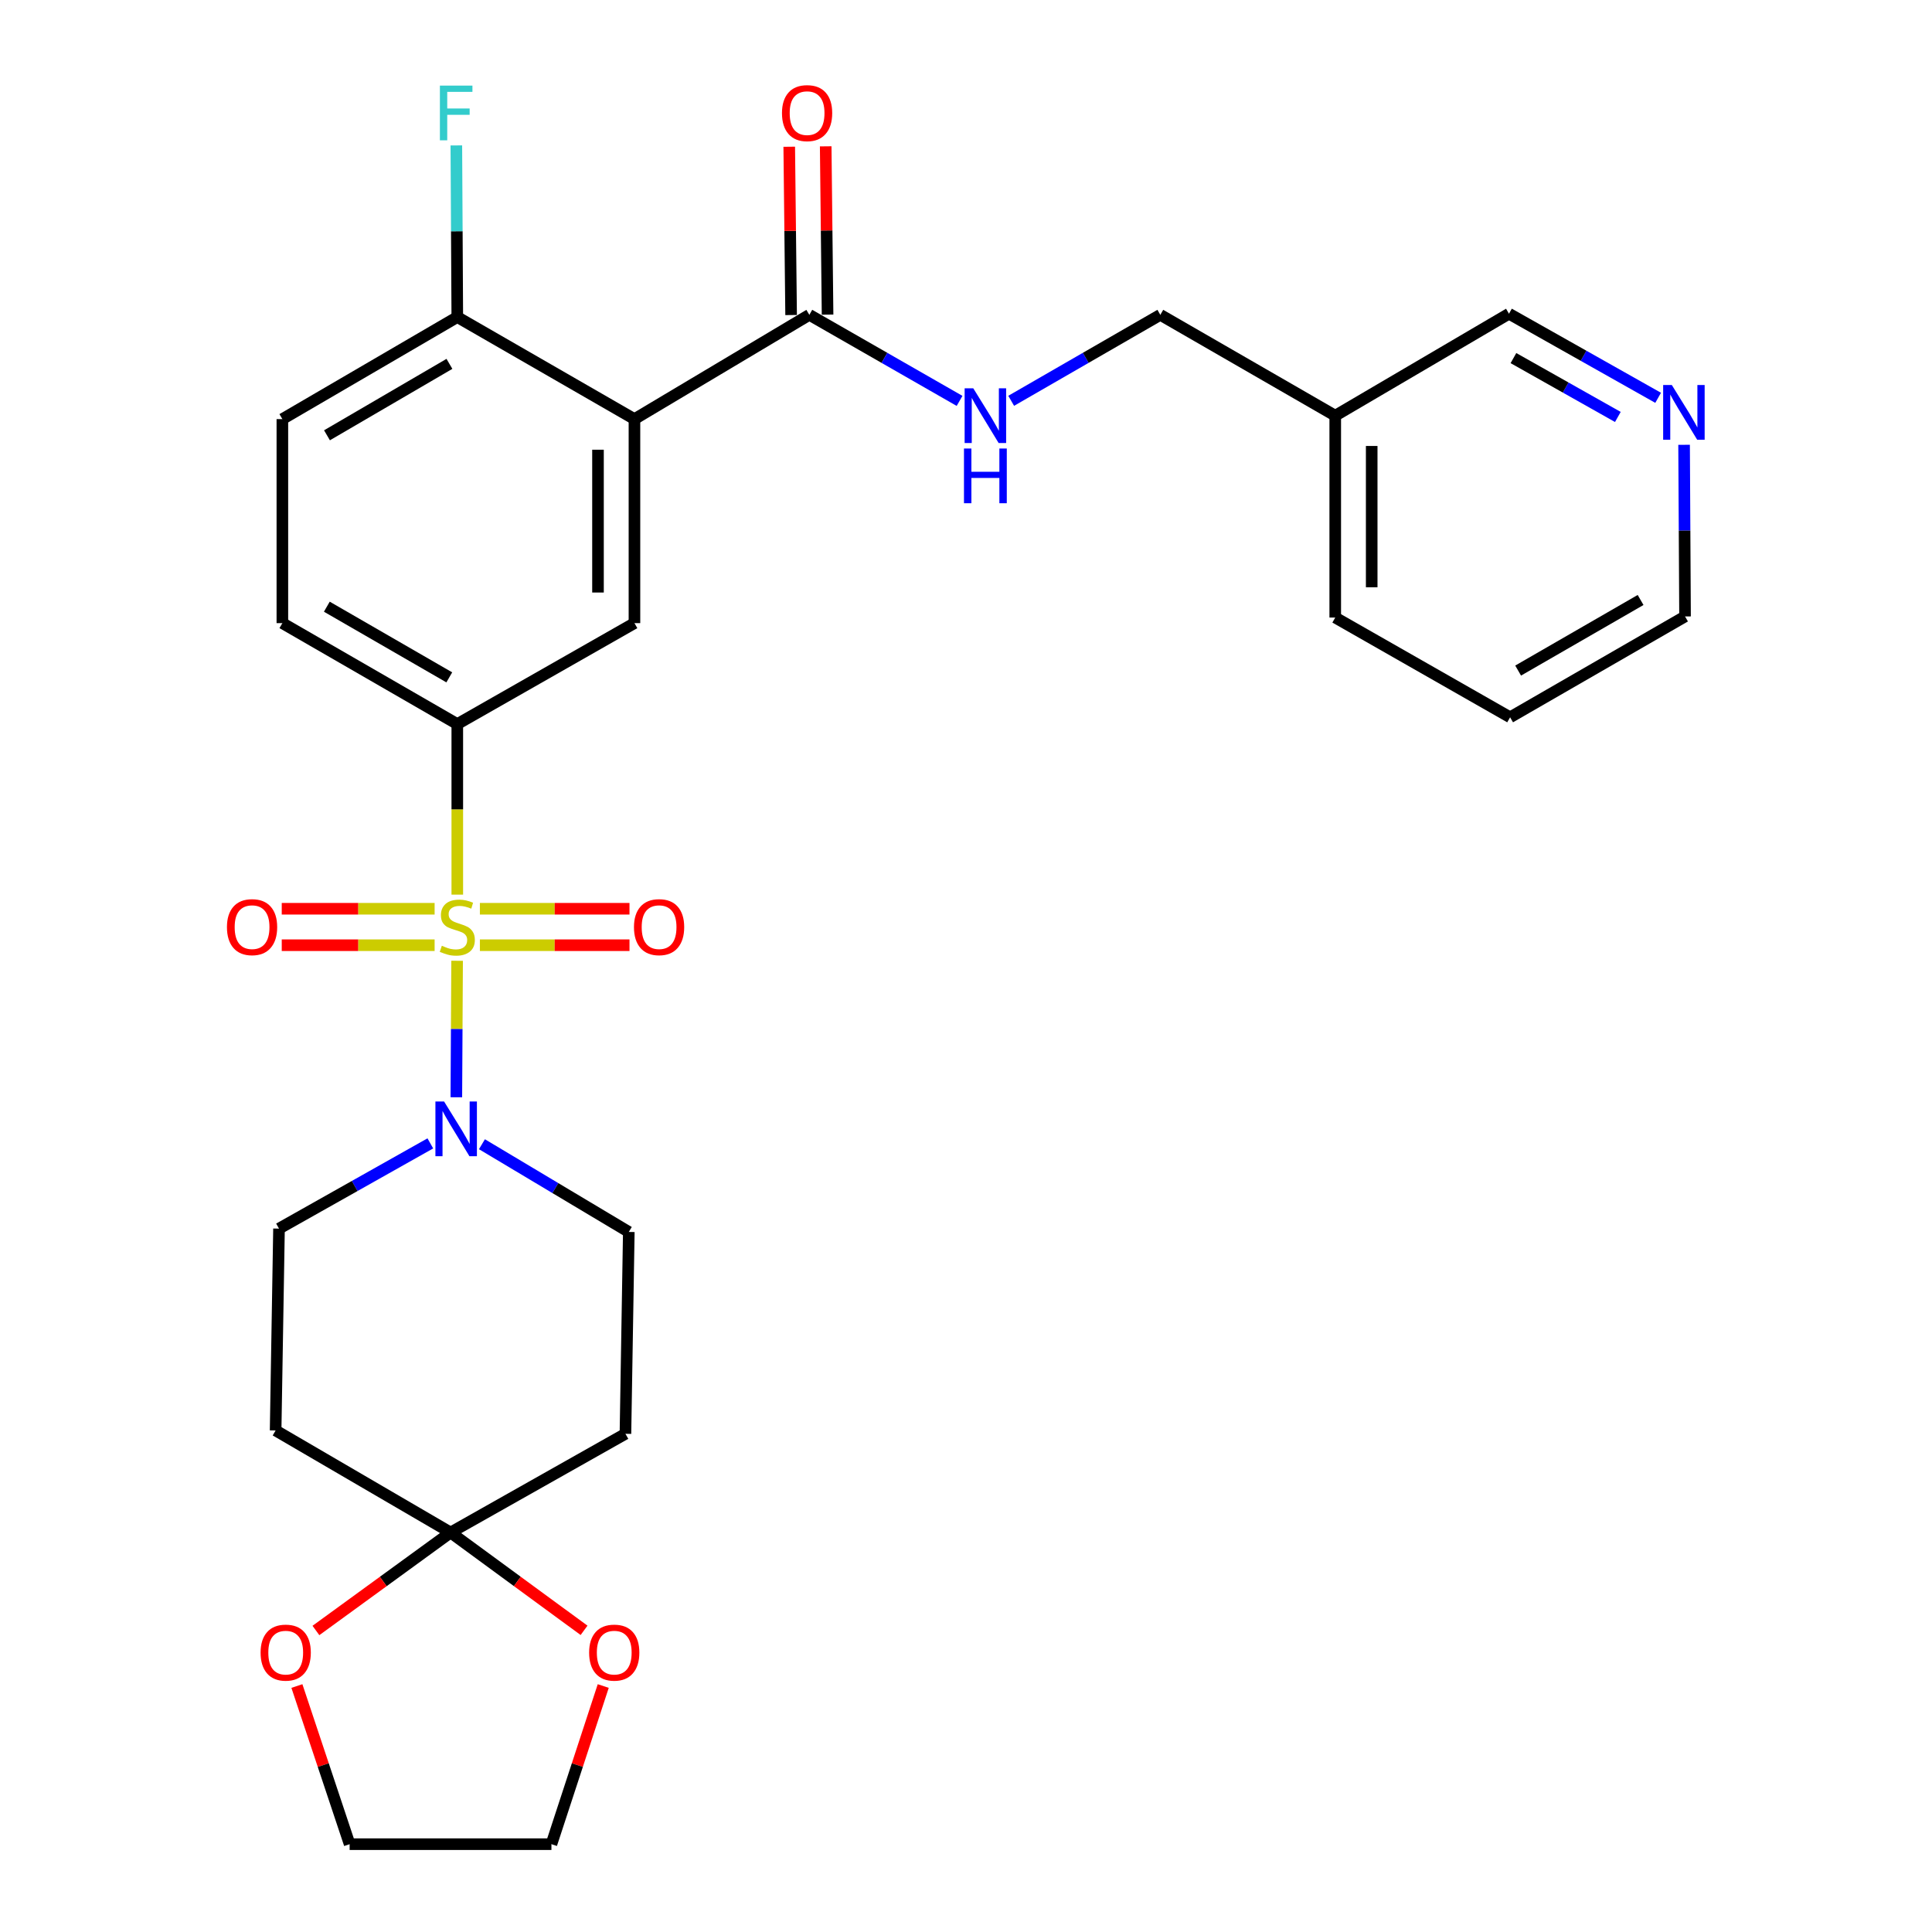 <?xml version='1.0' encoding='iso-8859-1'?>
<svg version='1.1' baseProfile='full'
              xmlns='http://www.w3.org/2000/svg'
                      xmlns:rdkit='http://www.rdkit.org/xml'
                      xmlns:xlink='http://www.w3.org/1999/xlink'
                  xml:space='preserve'
width='1000px' height='1000px' viewBox='0 0 1000 1000'>
<!-- END OF HEADER -->
<rect style='opacity:1.0;fill:#FFFFFF;stroke:none' width='1000' height='1000' x='0' y='0'> </rect>
<path class='bond-1' d='M 236.598,497.296 L 236.399,532.621' style='fill:none;fill-rule:evenodd;stroke:#CCCC00;stroke-width:6px;stroke-linecap:butt;stroke-linejoin:miter;stroke-opacity:1' />
<path class='bond-1' d='M 236.399,532.621 L 236.201,567.946' style='fill:none;fill-rule:evenodd;stroke:#0000FF;stroke-width:6px;stroke-linecap:butt;stroke-linejoin:miter;stroke-opacity:1' />
<path class='bond-2' d='M 236.696,463.059 L 236.696,418.921' style='fill:none;fill-rule:evenodd;stroke:#CCCC00;stroke-width:6px;stroke-linecap:butt;stroke-linejoin:miter;stroke-opacity:1' />
<path class='bond-2' d='M 236.696,418.921 L 236.696,374.783' style='fill:none;fill-rule:evenodd;stroke:#000000;stroke-width:6px;stroke-linecap:butt;stroke-linejoin:miter;stroke-opacity:1' />
<path class='bond-6' d='M 248.387,489.24 L 287.105,489.24' style='fill:none;fill-rule:evenodd;stroke:#CCCC00;stroke-width:6px;stroke-linecap:butt;stroke-linejoin:miter;stroke-opacity:1' />
<path class='bond-6' d='M 287.105,489.24 L 325.822,489.24' style='fill:none;fill-rule:evenodd;stroke:#FF0000;stroke-width:6px;stroke-linecap:butt;stroke-linejoin:miter;stroke-opacity:1' />
<path class='bond-6' d='M 248.387,470.368 L 287.105,470.368' style='fill:none;fill-rule:evenodd;stroke:#CCCC00;stroke-width:6px;stroke-linecap:butt;stroke-linejoin:miter;stroke-opacity:1' />
<path class='bond-6' d='M 287.105,470.368 L 325.822,470.368' style='fill:none;fill-rule:evenodd;stroke:#FF0000;stroke-width:6px;stroke-linecap:butt;stroke-linejoin:miter;stroke-opacity:1' />
<path class='bond-7' d='M 224.96,470.368 L 185.396,470.368' style='fill:none;fill-rule:evenodd;stroke:#CCCC00;stroke-width:6px;stroke-linecap:butt;stroke-linejoin:miter;stroke-opacity:1' />
<path class='bond-7' d='M 185.396,470.368 L 145.831,470.368' style='fill:none;fill-rule:evenodd;stroke:#FF0000;stroke-width:6px;stroke-linecap:butt;stroke-linejoin:miter;stroke-opacity:1' />
<path class='bond-7' d='M 224.96,489.24 L 185.396,489.24' style='fill:none;fill-rule:evenodd;stroke:#CCCC00;stroke-width:6px;stroke-linecap:butt;stroke-linejoin:miter;stroke-opacity:1' />
<path class='bond-7' d='M 185.396,489.24 L 145.831,489.24' style='fill:none;fill-rule:evenodd;stroke:#FF0000;stroke-width:6px;stroke-linecap:butt;stroke-linejoin:miter;stroke-opacity:1' />
<path class='bond-0' d='M 328.392,216.93 L 328.392,322.529' style='fill:none;fill-rule:evenodd;stroke:#000000;stroke-width:6px;stroke-linecap:butt;stroke-linejoin:miter;stroke-opacity:1' />
<path class='bond-0' d='M 309.52,232.77 L 309.52,306.689' style='fill:none;fill-rule:evenodd;stroke:#000000;stroke-width:6px;stroke-linecap:butt;stroke-linejoin:miter;stroke-opacity:1' />
<path class='bond-5' d='M 328.392,216.93 L 418.914,162.957' style='fill:none;fill-rule:evenodd;stroke:#000000;stroke-width:6px;stroke-linecap:butt;stroke-linejoin:miter;stroke-opacity:1' />
<path class='bond-30' d='M 328.392,216.93 L 236.696,164.11' style='fill:none;fill-rule:evenodd;stroke:#000000;stroke-width:6px;stroke-linecap:butt;stroke-linejoin:miter;stroke-opacity:1' />
<path class='bond-12' d='M 222.738,591.812 L 183.575,613.869' style='fill:none;fill-rule:evenodd;stroke:#0000FF;stroke-width:6px;stroke-linecap:butt;stroke-linejoin:miter;stroke-opacity:1' />
<path class='bond-12' d='M 183.575,613.869 L 144.413,635.926' style='fill:none;fill-rule:evenodd;stroke:#000000;stroke-width:6px;stroke-linecap:butt;stroke-linejoin:miter;stroke-opacity:1' />
<path class='bond-13' d='M 249.451,592.25 L 287.459,614.953' style='fill:none;fill-rule:evenodd;stroke:#0000FF;stroke-width:6px;stroke-linecap:butt;stroke-linejoin:miter;stroke-opacity:1' />
<path class='bond-13' d='M 287.459,614.953 L 325.467,637.656' style='fill:none;fill-rule:evenodd;stroke:#000000;stroke-width:6px;stroke-linecap:butt;stroke-linejoin:miter;stroke-opacity:1' />
<path class='bond-4' d='M 236.696,374.783 L 328.392,322.529' style='fill:none;fill-rule:evenodd;stroke:#000000;stroke-width:6px;stroke-linecap:butt;stroke-linejoin:miter;stroke-opacity:1' />
<path class='bond-16' d='M 236.696,374.783 L 146.153,322.529' style='fill:none;fill-rule:evenodd;stroke:#000000;stroke-width:6px;stroke-linecap:butt;stroke-linejoin:miter;stroke-opacity:1' />
<path class='bond-16' d='M 232.548,350.599 L 169.168,314.022' style='fill:none;fill-rule:evenodd;stroke:#000000;stroke-width:6px;stroke-linecap:butt;stroke-linejoin:miter;stroke-opacity:1' />
<path class='bond-3' d='M 233.215,793.223 L 323.726,742.133' style='fill:none;fill-rule:evenodd;stroke:#000000;stroke-width:6px;stroke-linecap:butt;stroke-linejoin:miter;stroke-opacity:1' />
<path class='bond-14' d='M 233.215,793.223 L 267.759,818.541' style='fill:none;fill-rule:evenodd;stroke:#000000;stroke-width:6px;stroke-linecap:butt;stroke-linejoin:miter;stroke-opacity:1' />
<path class='bond-14' d='M 267.759,818.541 L 302.303,843.859' style='fill:none;fill-rule:evenodd;stroke:#FF0000;stroke-width:6px;stroke-linecap:butt;stroke-linejoin:miter;stroke-opacity:1' />
<path class='bond-15' d='M 233.215,793.223 L 198.368,818.578' style='fill:none;fill-rule:evenodd;stroke:#000000;stroke-width:6px;stroke-linecap:butt;stroke-linejoin:miter;stroke-opacity:1' />
<path class='bond-15' d='M 198.368,818.578 L 163.521,843.933' style='fill:none;fill-rule:evenodd;stroke:#FF0000;stroke-width:6px;stroke-linecap:butt;stroke-linejoin:miter;stroke-opacity:1' />
<path class='bond-29' d='M 233.215,793.223 L 142.662,740.403' style='fill:none;fill-rule:evenodd;stroke:#000000;stroke-width:6px;stroke-linecap:butt;stroke-linejoin:miter;stroke-opacity:1' />
<path class='bond-10' d='M 418.914,162.957 L 457.791,185.229' style='fill:none;fill-rule:evenodd;stroke:#000000;stroke-width:6px;stroke-linecap:butt;stroke-linejoin:miter;stroke-opacity:1' />
<path class='bond-10' d='M 457.791,185.229 L 496.668,207.502' style='fill:none;fill-rule:evenodd;stroke:#0000FF;stroke-width:6px;stroke-linecap:butt;stroke-linejoin:miter;stroke-opacity:1' />
<path class='bond-17' d='M 428.349,162.852 L 427.864,119.295' style='fill:none;fill-rule:evenodd;stroke:#000000;stroke-width:6px;stroke-linecap:butt;stroke-linejoin:miter;stroke-opacity:1' />
<path class='bond-17' d='M 427.864,119.295 L 427.379,75.737' style='fill:none;fill-rule:evenodd;stroke:#FF0000;stroke-width:6px;stroke-linecap:butt;stroke-linejoin:miter;stroke-opacity:1' />
<path class='bond-17' d='M 409.478,163.062 L 408.993,119.505' style='fill:none;fill-rule:evenodd;stroke:#000000;stroke-width:6px;stroke-linecap:butt;stroke-linejoin:miter;stroke-opacity:1' />
<path class='bond-17' d='M 408.993,119.505 L 408.508,75.948' style='fill:none;fill-rule:evenodd;stroke:#FF0000;stroke-width:6px;stroke-linecap:butt;stroke-linejoin:miter;stroke-opacity:1' />
<path class='bond-8' d='M 142.662,740.403 L 144.413,635.926' style='fill:none;fill-rule:evenodd;stroke:#000000;stroke-width:6px;stroke-linecap:butt;stroke-linejoin:miter;stroke-opacity:1' />
<path class='bond-9' d='M 323.726,742.133 L 325.467,637.656' style='fill:none;fill-rule:evenodd;stroke:#000000;stroke-width:6px;stroke-linecap:butt;stroke-linejoin:miter;stroke-opacity:1' />
<path class='bond-21' d='M 523.386,207.46 L 561.981,185.209' style='fill:none;fill-rule:evenodd;stroke:#0000FF;stroke-width:6px;stroke-linecap:butt;stroke-linejoin:miter;stroke-opacity:1' />
<path class='bond-21' d='M 561.981,185.209 L 600.576,162.957' style='fill:none;fill-rule:evenodd;stroke:#000000;stroke-width:6px;stroke-linecap:butt;stroke-linejoin:miter;stroke-opacity:1' />
<path class='bond-11' d='M 236.696,164.11 L 146.153,216.93' style='fill:none;fill-rule:evenodd;stroke:#000000;stroke-width:6px;stroke-linecap:butt;stroke-linejoin:miter;stroke-opacity:1' />
<path class='bond-11' d='M 232.624,188.334 L 169.244,225.308' style='fill:none;fill-rule:evenodd;stroke:#000000;stroke-width:6px;stroke-linecap:butt;stroke-linejoin:miter;stroke-opacity:1' />
<path class='bond-22' d='M 236.696,164.11 L 236.449,119.691' style='fill:none;fill-rule:evenodd;stroke:#000000;stroke-width:6px;stroke-linecap:butt;stroke-linejoin:miter;stroke-opacity:1' />
<path class='bond-22' d='M 236.449,119.691 L 236.202,75.271' style='fill:none;fill-rule:evenodd;stroke:#33CCCC;stroke-width:6px;stroke-linecap:butt;stroke-linejoin:miter;stroke-opacity:1' />
<path class='bond-26' d='M 312.237,872.682 L 298.827,913.614' style='fill:none;fill-rule:evenodd;stroke:#FF0000;stroke-width:6px;stroke-linecap:butt;stroke-linejoin:miter;stroke-opacity:1' />
<path class='bond-26' d='M 298.827,913.614 L 285.417,954.545' style='fill:none;fill-rule:evenodd;stroke:#000000;stroke-width:6px;stroke-linecap:butt;stroke-linejoin:miter;stroke-opacity:1' />
<path class='bond-25' d='M 153.677,872.686 L 167.324,913.616' style='fill:none;fill-rule:evenodd;stroke:#FF0000;stroke-width:6px;stroke-linecap:butt;stroke-linejoin:miter;stroke-opacity:1' />
<path class='bond-25' d='M 167.324,913.616 L 180.972,954.545' style='fill:none;fill-rule:evenodd;stroke:#000000;stroke-width:6px;stroke-linecap:butt;stroke-linejoin:miter;stroke-opacity:1' />
<path class='bond-19' d='M 146.153,322.529 L 146.153,216.93' style='fill:none;fill-rule:evenodd;stroke:#000000;stroke-width:6px;stroke-linecap:butt;stroke-linejoin:miter;stroke-opacity:1' />
<path class='bond-18' d='M 858.247,205.908 L 819.645,184.144' style='fill:none;fill-rule:evenodd;stroke:#0000FF;stroke-width:6px;stroke-linecap:butt;stroke-linejoin:miter;stroke-opacity:1' />
<path class='bond-18' d='M 819.645,184.144 L 781.043,162.38' style='fill:none;fill-rule:evenodd;stroke:#000000;stroke-width:6px;stroke-linecap:butt;stroke-linejoin:miter;stroke-opacity:1' />
<path class='bond-18' d='M 837.398,215.818 L 810.376,200.583' style='fill:none;fill-rule:evenodd;stroke:#0000FF;stroke-width:6px;stroke-linecap:butt;stroke-linejoin:miter;stroke-opacity:1' />
<path class='bond-18' d='M 810.376,200.583 L 783.355,185.349' style='fill:none;fill-rule:evenodd;stroke:#000000;stroke-width:6px;stroke-linecap:butt;stroke-linejoin:miter;stroke-opacity:1' />
<path class='bond-32' d='M 871.679,230.23 L 871.926,274.649' style='fill:none;fill-rule:evenodd;stroke:#0000FF;stroke-width:6px;stroke-linecap:butt;stroke-linejoin:miter;stroke-opacity:1' />
<path class='bond-32' d='M 871.926,274.649 L 872.173,319.069' style='fill:none;fill-rule:evenodd;stroke:#000000;stroke-width:6px;stroke-linecap:butt;stroke-linejoin:miter;stroke-opacity:1' />
<path class='bond-20' d='M 691.119,215.159 L 600.576,162.957' style='fill:none;fill-rule:evenodd;stroke:#000000;stroke-width:6px;stroke-linecap:butt;stroke-linejoin:miter;stroke-opacity:1' />
<path class='bond-23' d='M 691.119,215.159 L 781.043,162.38' style='fill:none;fill-rule:evenodd;stroke:#000000;stroke-width:6px;stroke-linecap:butt;stroke-linejoin:miter;stroke-opacity:1' />
<path class='bond-27' d='M 691.119,215.159 L 691.119,319.645' style='fill:none;fill-rule:evenodd;stroke:#000000;stroke-width:6px;stroke-linecap:butt;stroke-linejoin:miter;stroke-opacity:1' />
<path class='bond-27' d='M 709.99,230.832 L 709.99,303.972' style='fill:none;fill-rule:evenodd;stroke:#000000;stroke-width:6px;stroke-linecap:butt;stroke-linejoin:miter;stroke-opacity:1' />
<path class='bond-24' d='M 872.173,319.069 L 781.63,371.27' style='fill:none;fill-rule:evenodd;stroke:#000000;stroke-width:6px;stroke-linecap:butt;stroke-linejoin:miter;stroke-opacity:1' />
<path class='bond-24' d='M 849.165,310.55 L 785.785,347.091' style='fill:none;fill-rule:evenodd;stroke:#000000;stroke-width:6px;stroke-linecap:butt;stroke-linejoin:miter;stroke-opacity:1' />
<path class='bond-31' d='M 180.972,954.545 L 285.417,954.545' style='fill:none;fill-rule:evenodd;stroke:#000000;stroke-width:6px;stroke-linecap:butt;stroke-linejoin:miter;stroke-opacity:1' />
<path class='bond-28' d='M 691.119,319.645 L 781.63,371.27' style='fill:none;fill-rule:evenodd;stroke:#000000;stroke-width:6px;stroke-linecap:butt;stroke-linejoin:miter;stroke-opacity:1' />
<path  class='atom-0' d='M 228.696 489.524
Q 229.016 489.644, 230.336 490.204
Q 231.656 490.764, 233.096 491.124
Q 234.576 491.444, 236.016 491.444
Q 238.696 491.444, 240.256 490.164
Q 241.816 488.844, 241.816 486.564
Q 241.816 485.004, 241.016 484.044
Q 240.256 483.084, 239.056 482.564
Q 237.856 482.044, 235.856 481.444
Q 233.336 480.684, 231.816 479.964
Q 230.336 479.244, 229.256 477.724
Q 228.216 476.204, 228.216 473.644
Q 228.216 470.084, 230.616 467.884
Q 233.056 465.684, 237.856 465.684
Q 241.136 465.684, 244.856 467.244
L 243.936 470.324
Q 240.536 468.924, 237.976 468.924
Q 235.216 468.924, 233.696 470.084
Q 232.176 471.204, 232.216 473.164
Q 232.216 474.684, 232.976 475.604
Q 233.776 476.524, 234.896 477.044
Q 236.056 477.564, 237.976 478.164
Q 240.536 478.964, 242.056 479.764
Q 243.576 480.564, 244.656 482.204
Q 245.776 483.804, 245.776 486.564
Q 245.776 490.484, 243.136 492.604
Q 240.536 494.684, 236.176 494.684
Q 233.656 494.684, 231.736 494.124
Q 229.856 493.604, 227.616 492.684
L 228.696 489.524
' fill='#CCCC00'/>
<path  class='atom-2' d='M 229.849 570.121
L 239.129 585.121
Q 240.049 586.601, 241.529 589.281
Q 243.009 591.961, 243.089 592.121
L 243.089 570.121
L 246.849 570.121
L 246.849 598.441
L 242.969 598.441
L 233.009 582.041
Q 231.849 580.121, 230.609 577.921
Q 229.409 575.721, 229.049 575.041
L 229.049 598.441
L 225.369 598.441
L 225.369 570.121
L 229.849 570.121
' fill='#0000FF'/>
<path  class='atom-7' d='M 328.141 479.884
Q 328.141 473.084, 331.501 469.284
Q 334.861 465.484, 341.141 465.484
Q 347.421 465.484, 350.781 469.284
Q 354.141 473.084, 354.141 479.884
Q 354.141 486.764, 350.741 490.684
Q 347.341 494.564, 341.141 494.564
Q 334.901 494.564, 331.501 490.684
Q 328.141 486.804, 328.141 479.884
M 341.141 491.364
Q 345.461 491.364, 347.781 488.484
Q 350.141 485.564, 350.141 479.884
Q 350.141 474.324, 347.781 471.524
Q 345.461 468.684, 341.141 468.684
Q 336.821 468.684, 334.461 471.484
Q 332.141 474.284, 332.141 479.884
Q 332.141 485.604, 334.461 488.484
Q 336.821 491.364, 341.141 491.364
' fill='#FF0000'/>
<path  class='atom-8' d='M 117.469 479.884
Q 117.469 473.084, 120.829 469.284
Q 124.189 465.484, 130.469 465.484
Q 136.749 465.484, 140.109 469.284
Q 143.469 473.084, 143.469 479.884
Q 143.469 486.764, 140.069 490.684
Q 136.669 494.564, 130.469 494.564
Q 124.229 494.564, 120.829 490.684
Q 117.469 486.804, 117.469 479.884
M 130.469 491.364
Q 134.789 491.364, 137.109 488.484
Q 139.469 485.564, 139.469 479.884
Q 139.469 474.324, 137.109 471.524
Q 134.789 468.684, 130.469 468.684
Q 126.149 468.684, 123.789 471.484
Q 121.469 474.284, 121.469 479.884
Q 121.469 485.604, 123.789 488.484
Q 126.149 491.364, 130.469 491.364
' fill='#FF0000'/>
<path  class='atom-11' d='M 503.773 200.999
L 513.053 215.999
Q 513.973 217.479, 515.453 220.159
Q 516.933 222.839, 517.013 222.999
L 517.013 200.999
L 520.773 200.999
L 520.773 229.319
L 516.893 229.319
L 506.933 212.919
Q 505.773 210.999, 504.533 208.799
Q 503.333 206.599, 502.973 205.919
L 502.973 229.319
L 499.293 229.319
L 499.293 200.999
L 503.773 200.999
' fill='#0000FF'/>
<path  class='atom-11' d='M 498.953 232.151
L 502.793 232.151
L 502.793 244.191
L 517.273 244.191
L 517.273 232.151
L 521.113 232.151
L 521.113 260.471
L 517.273 260.471
L 517.273 247.391
L 502.793 247.391
L 502.793 260.471
L 498.953 260.471
L 498.953 232.151
' fill='#0000FF'/>
<path  class='atom-15' d='M 304.929 855.391
Q 304.929 848.591, 308.289 844.791
Q 311.649 840.991, 317.929 840.991
Q 324.209 840.991, 327.569 844.791
Q 330.929 848.591, 330.929 855.391
Q 330.929 862.271, 327.529 866.191
Q 324.129 870.071, 317.929 870.071
Q 311.689 870.071, 308.289 866.191
Q 304.929 862.311, 304.929 855.391
M 317.929 866.871
Q 322.249 866.871, 324.569 863.991
Q 326.929 861.071, 326.929 855.391
Q 326.929 849.831, 324.569 847.031
Q 322.249 844.191, 317.929 844.191
Q 313.609 844.191, 311.249 846.991
Q 308.929 849.791, 308.929 855.391
Q 308.929 861.111, 311.249 863.991
Q 313.609 866.871, 317.929 866.871
' fill='#FF0000'/>
<path  class='atom-16' d='M 134.883 855.391
Q 134.883 848.591, 138.243 844.791
Q 141.603 840.991, 147.883 840.991
Q 154.163 840.991, 157.523 844.791
Q 160.883 848.591, 160.883 855.391
Q 160.883 862.271, 157.483 866.191
Q 154.083 870.071, 147.883 870.071
Q 141.643 870.071, 138.243 866.191
Q 134.883 862.311, 134.883 855.391
M 147.883 866.871
Q 152.203 866.871, 154.523 863.991
Q 156.883 861.071, 156.883 855.391
Q 156.883 849.831, 154.523 847.031
Q 152.203 844.191, 147.883 844.191
Q 143.563 844.191, 141.203 846.991
Q 138.883 849.791, 138.883 855.391
Q 138.883 861.111, 141.203 863.991
Q 143.563 866.871, 147.883 866.871
' fill='#FF0000'/>
<path  class='atom-18' d='M 404.75 58.55
Q 404.75 51.75, 408.11 47.95
Q 411.47 44.15, 417.75 44.15
Q 424.03 44.15, 427.39 47.95
Q 430.75 51.75, 430.75 58.55
Q 430.75 65.43, 427.35 69.35
Q 423.95 73.23, 417.75 73.23
Q 411.51 73.23, 408.11 69.35
Q 404.75 65.47, 404.75 58.55
M 417.75 70.03
Q 422.07 70.03, 424.39 67.15
Q 426.75 64.23, 426.75 58.55
Q 426.75 52.99, 424.39 50.19
Q 422.07 47.35, 417.75 47.35
Q 413.43 47.35, 411.07 50.15
Q 408.75 52.95, 408.75 58.55
Q 408.75 64.27, 411.07 67.15
Q 413.43 70.03, 417.75 70.03
' fill='#FF0000'/>
<path  class='atom-19' d='M 865.325 199.269
L 874.605 214.269
Q 875.525 215.749, 877.005 218.429
Q 878.485 221.109, 878.565 221.269
L 878.565 199.269
L 882.325 199.269
L 882.325 227.589
L 878.445 227.589
L 868.485 211.189
Q 867.325 209.269, 866.085 207.069
Q 864.885 204.869, 864.525 204.189
L 864.525 227.589
L 860.845 227.589
L 860.845 199.269
L 865.325 199.269
' fill='#0000FF'/>
<path  class='atom-23' d='M 227.689 44.31
L 244.529 44.31
L 244.529 47.55
L 231.489 47.55
L 231.489 56.15
L 243.089 56.15
L 243.089 59.43
L 231.489 59.43
L 231.489 72.63
L 227.689 72.63
L 227.689 44.31
' fill='#33CCCC'/>
</svg>
